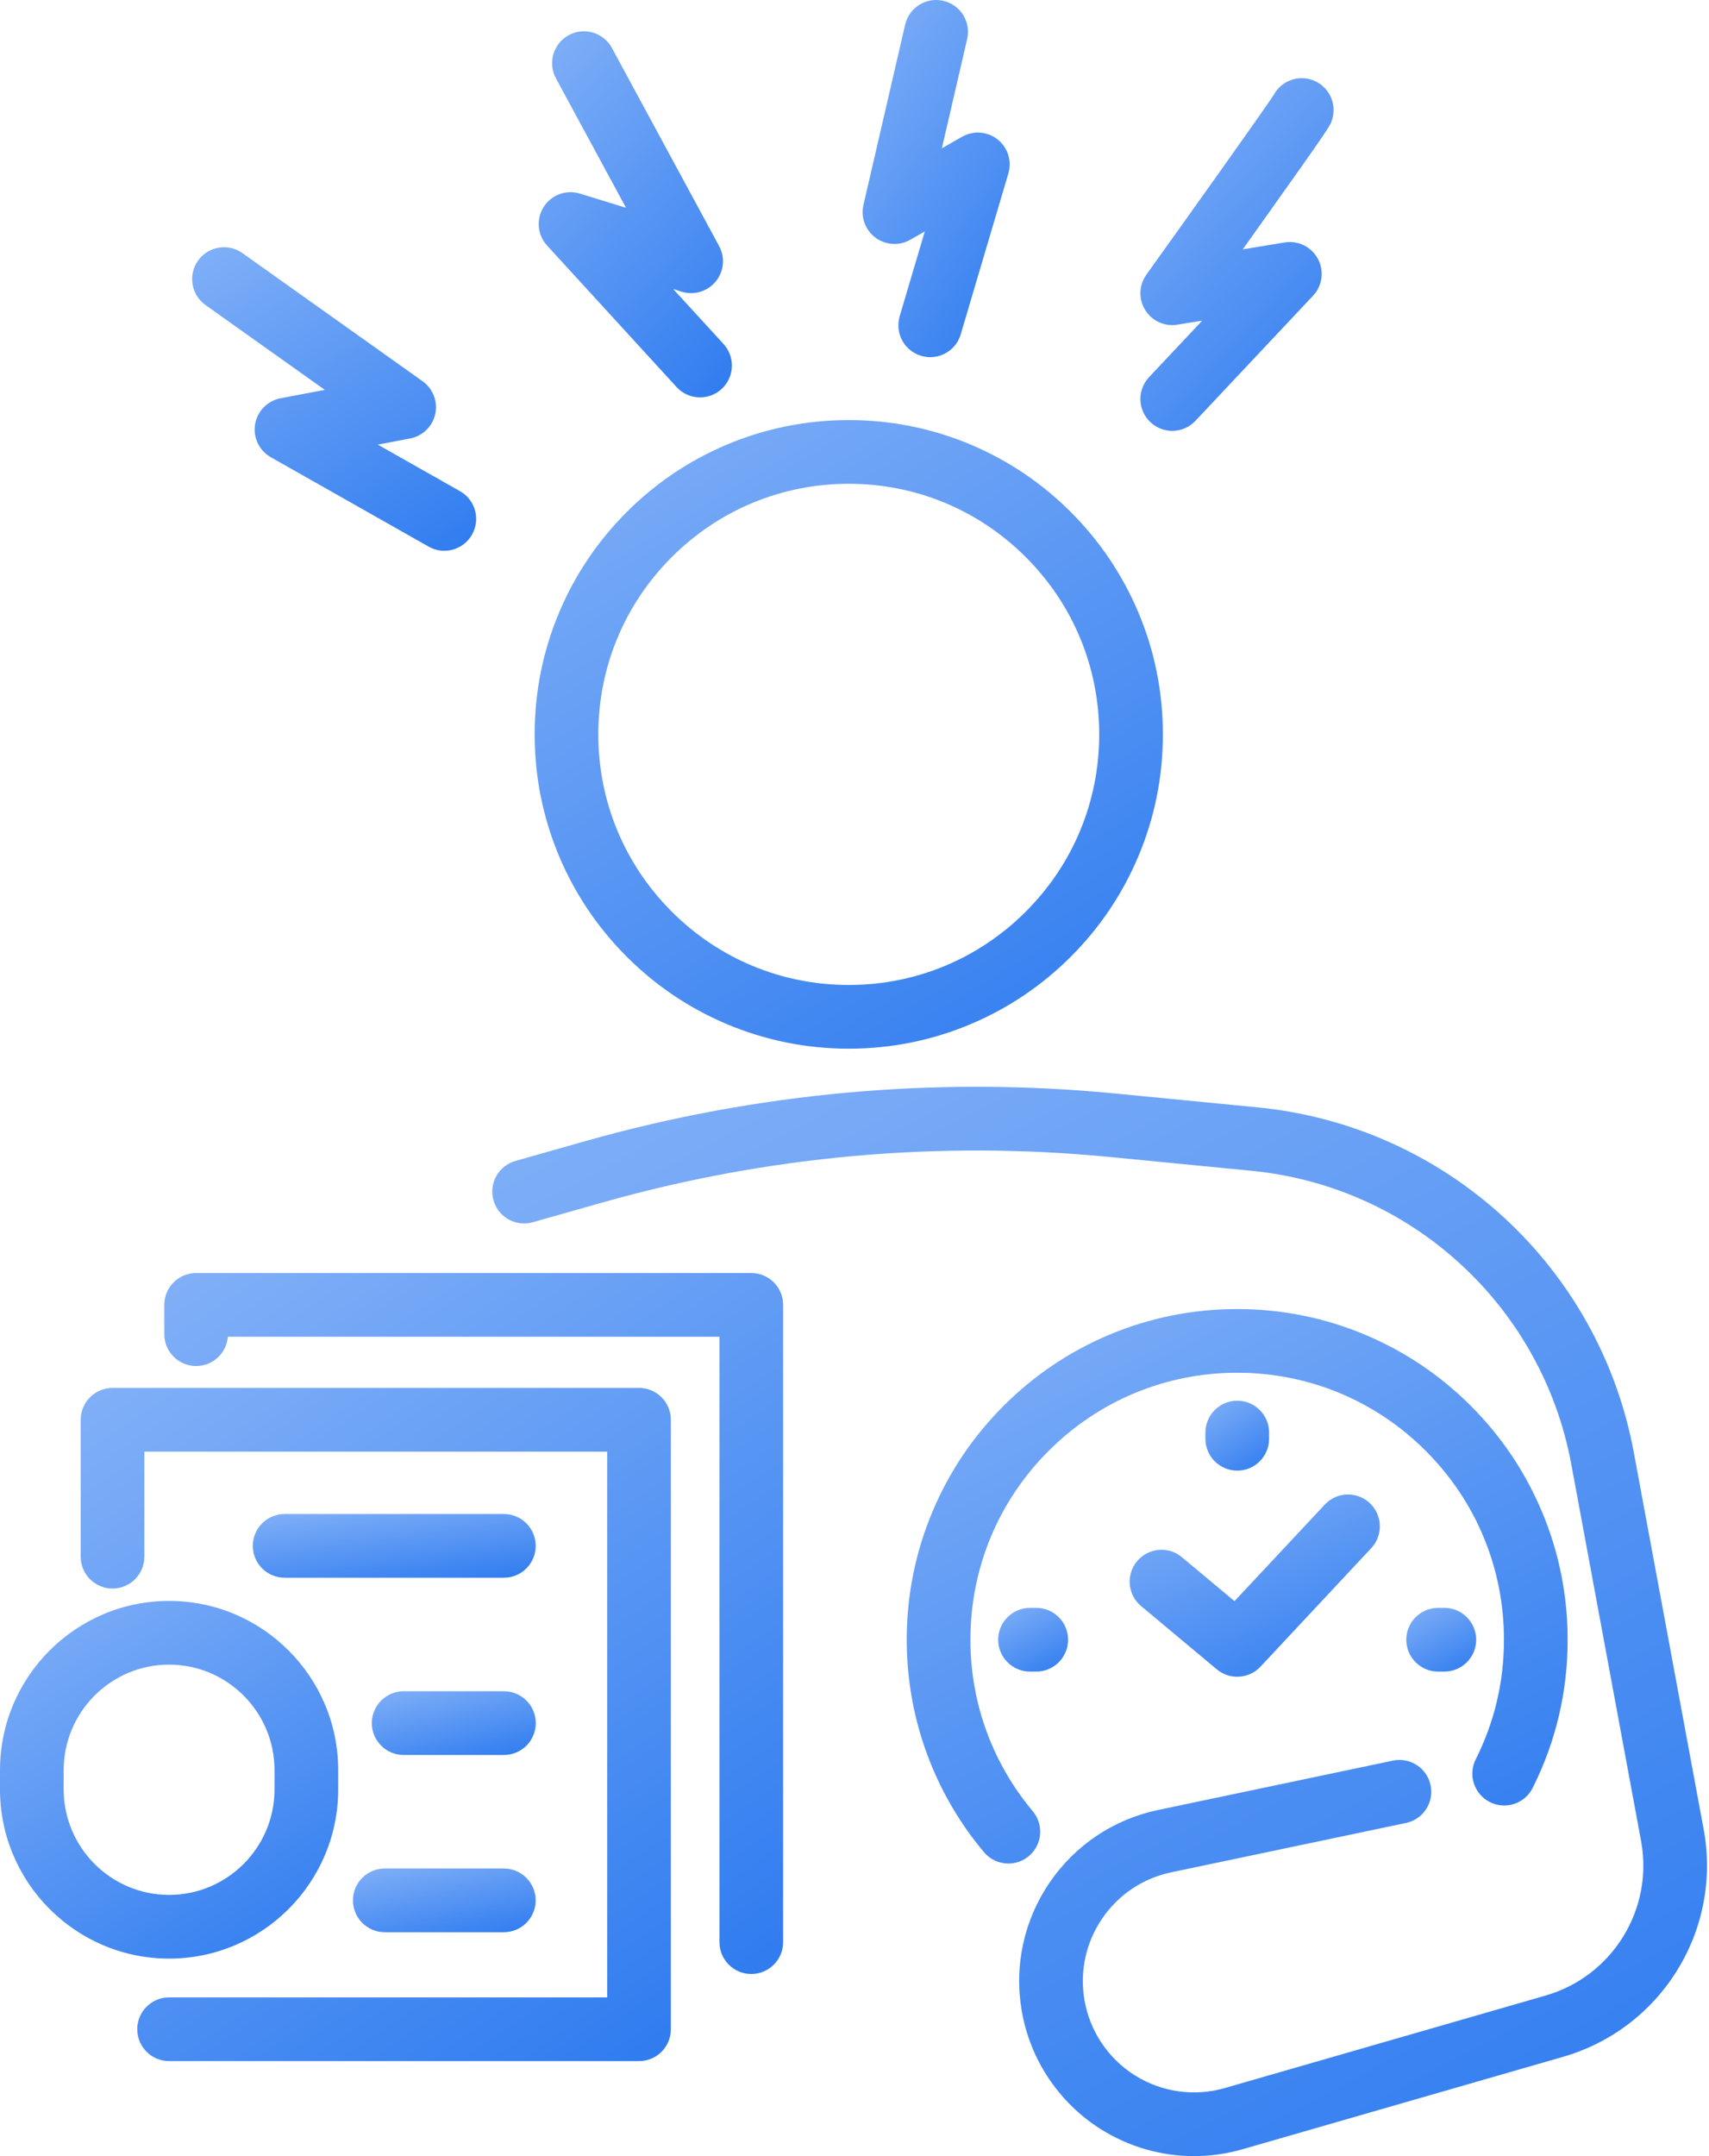 <svg width="46" height="58" viewBox="0 0 46 58" fill="none" xmlns="http://www.w3.org/2000/svg">
<path d="M22.846 28.21C21.705 28.21 20.597 27.986 19.554 27.545C18.547 27.119 17.643 26.51 16.867 25.733C16.091 24.957 15.481 24.053 15.055 23.046C14.614 22.003 14.391 20.896 14.391 19.755C14.391 18.614 14.614 17.506 15.055 16.463C15.481 15.457 16.091 14.552 16.867 13.776C17.643 13 18.547 12.39 19.554 11.964C20.597 11.524 21.705 11.3 22.846 11.3C23.987 11.3 25.094 11.524 26.137 11.964C27.144 12.39 28.048 13 28.824 13.776C29.6 14.553 30.21 15.457 30.636 16.463C31.077 17.506 31.301 18.614 31.301 19.755C31.301 20.896 31.077 22.003 30.636 23.046C30.21 24.053 29.601 24.957 28.824 25.733C28.048 26.509 27.144 27.119 26.137 27.545C25.094 27.986 23.987 28.21 22.846 28.21ZM22.846 13.014C21.045 13.014 19.352 13.715 18.079 14.988C16.806 16.261 16.104 17.954 16.104 19.755C16.104 21.555 16.806 23.248 18.079 24.521C19.352 25.795 21.045 26.496 22.846 26.496C24.646 26.496 26.339 25.795 27.612 24.521C28.886 23.248 29.587 21.555 29.587 19.755C29.587 17.954 28.886 16.261 27.612 14.988C26.339 13.715 24.646 13.014 22.846 13.014Z" fill="url(#paint0_linear_4006_3433)"/>
<path d="M32.14 58C31.262 58 30.391 57.754 29.634 57.278C28.5 56.565 27.722 55.4 27.499 54.079C27.295 52.875 27.561 51.655 28.249 50.645C28.937 49.635 29.975 48.94 31.171 48.689L37.491 47.361C37.954 47.264 38.409 47.56 38.506 48.023C38.603 48.486 38.307 48.941 37.843 49.038L31.523 50.366C30.763 50.526 30.103 50.968 29.666 51.61C29.228 52.252 29.059 53.027 29.188 53.793C29.33 54.633 29.825 55.374 30.546 55.827C31.266 56.28 32.149 56.405 32.967 56.169L41.6 53.681C42.471 53.431 43.212 52.868 43.689 52.097C44.165 51.326 44.337 50.411 44.171 49.52L42.293 39.387C42.099 38.342 41.739 37.343 41.221 36.418C40.716 35.516 40.073 34.703 39.31 34.003C38.546 33.302 37.681 32.731 36.738 32.306C35.773 31.871 34.746 31.598 33.688 31.495L29.859 31.122C27.577 30.9 25.262 30.892 22.979 31.097C20.695 31.302 18.419 31.723 16.213 32.348L14.341 32.878C14.263 32.9 14.184 32.911 14.107 32.911C13.733 32.911 13.39 32.665 13.283 32.288C13.154 31.832 13.418 31.359 13.873 31.23L15.746 30.699C18.054 30.045 20.436 29.605 22.826 29.39C25.215 29.175 27.637 29.184 30.025 29.416L33.853 29.789C35.099 29.91 36.306 30.232 37.443 30.744C38.552 31.244 39.569 31.916 40.468 32.739C41.366 33.563 42.123 34.52 42.717 35.581C43.325 36.669 43.75 37.844 43.977 39.075L45.856 49.207C46.099 50.517 45.847 51.864 45.146 52.997C44.446 54.131 43.355 54.959 42.074 55.328L33.441 57.816C33.014 57.939 32.575 57.999 32.139 57.999L32.14 58Z" fill="url(#paint1_linear_4006_3433)"/>
<path d="M4.551 52.687C2.042 52.687 0 50.645 0 48.135V47.617C0 45.107 2.042 43.065 4.551 43.065C7.061 43.065 9.103 45.107 9.103 47.617V48.135C9.103 50.645 7.061 52.687 4.551 52.687ZM4.551 44.779C2.987 44.779 1.714 46.052 1.714 47.617V48.135C1.714 49.7 2.987 50.973 4.551 50.973C6.116 50.973 7.389 49.7 7.389 48.135V47.617C7.389 46.052 6.116 44.779 4.551 44.779Z" fill="url(#paint2_linear_4006_3433)"/>
<path d="M17.2 55.444H4.551C4.078 55.444 3.694 55.061 3.694 54.587C3.694 54.114 4.078 53.73 4.551 53.73H16.343V39.05H3.886V41.875C3.886 42.348 3.502 42.732 3.029 42.732C2.556 42.732 2.172 42.348 2.172 41.875V38.193C2.172 37.72 2.556 37.336 3.029 37.336H17.2C17.674 37.336 18.057 37.72 18.057 38.193V54.587C18.057 55.061 17.674 55.444 17.2 55.444Z" fill="url(#paint3_linear_4006_3433)"/>
<path d="M33.3 45.105C33.106 45.105 32.911 45.039 32.752 44.906L30.714 43.204C30.351 42.901 30.302 42.36 30.606 41.997C30.909 41.634 31.449 41.585 31.812 41.889L33.228 43.071L35.658 40.474C35.981 40.128 36.523 40.11 36.869 40.433C37.214 40.757 37.233 41.299 36.909 41.645L33.927 44.834C33.759 45.014 33.53 45.105 33.3 45.105V45.105Z" fill="url(#paint4_linear_4006_3433)"/>
<path d="M27.142 50.13C26.898 50.13 26.655 50.026 26.485 49.824C25.827 49.04 25.314 48.158 24.959 47.203C24.592 46.213 24.406 45.172 24.406 44.108C24.406 42.908 24.642 41.743 25.106 40.646C25.554 39.586 26.195 38.636 27.011 37.819C27.828 37.002 28.779 36.361 29.838 35.913C30.935 35.449 32.1 35.214 33.301 35.214C34.501 35.214 35.666 35.449 36.763 35.913C37.823 36.361 38.774 37.002 39.59 37.819C40.407 38.636 41.048 39.587 41.496 40.646C41.96 41.743 42.195 42.908 42.195 44.108C42.195 45.51 41.878 46.852 41.253 48.096C41.041 48.519 40.526 48.69 40.103 48.477C39.68 48.265 39.509 47.75 39.721 47.327C40.226 46.323 40.481 45.24 40.481 44.108C40.481 42.19 39.734 40.387 38.378 39.031C37.022 37.674 35.219 36.927 33.301 36.927C31.383 36.927 29.579 37.674 28.223 39.031C26.867 40.387 26.12 42.19 26.12 44.108C26.12 44.968 26.27 45.808 26.566 46.606C26.852 47.377 27.267 48.089 27.798 48.722C28.102 49.085 28.055 49.625 27.693 49.929C27.532 50.064 27.337 50.13 27.142 50.13H27.142Z" fill="url(#paint5_linear_4006_3433)"/>
<path d="M33.302 39.56C32.829 39.56 32.445 39.177 32.445 38.703V38.536C32.445 38.062 32.829 37.679 33.302 37.679C33.775 37.679 34.159 38.062 34.159 38.536V38.703C34.159 39.177 33.775 39.56 33.302 39.56Z" fill="url(#paint6_linear_4006_3433)"/>
<path d="M38.876 44.966H38.709C38.235 44.966 37.852 44.582 37.852 44.109C37.852 43.636 38.235 43.252 38.709 43.252H38.876C39.349 43.252 39.733 43.636 39.733 44.109C39.733 44.582 39.349 44.966 38.876 44.966Z" fill="url(#paint7_linear_4006_3433)"/>
<path d="M27.892 44.966H27.724C27.251 44.966 26.867 44.582 26.867 44.109C26.867 43.636 27.251 43.252 27.724 43.252H27.892C28.365 43.252 28.749 43.636 28.749 44.109C28.749 44.582 28.365 44.966 27.892 44.966Z" fill="url(#paint8_linear_4006_3433)"/>
<path d="M13.562 42.441H7.662C7.188 42.441 6.805 42.058 6.805 41.584C6.805 41.111 7.188 40.727 7.662 40.727H13.562C14.035 40.727 14.419 41.111 14.419 41.584C14.419 42.058 14.035 42.441 13.562 42.441Z" fill="url(#paint9_linear_4006_3433)"/>
<path d="M13.564 47.209H10.865C10.392 47.209 10.008 46.825 10.008 46.352C10.008 45.879 10.392 45.495 10.865 45.495H13.564C14.037 45.495 14.421 45.879 14.421 46.352C14.421 46.825 14.037 47.209 13.564 47.209Z" fill="url(#paint10_linear_4006_3433)"/>
<path d="M13.561 51.977H10.357C9.884 51.977 9.5 51.593 9.5 51.12C9.5 50.646 9.884 50.263 10.357 50.263H13.561C14.034 50.263 14.418 50.646 14.418 51.12C14.418 51.593 14.034 51.977 13.561 51.977Z" fill="url(#paint11_linear_4006_3433)"/>
<path d="M20.222 53.101C19.748 53.101 19.365 52.717 19.365 52.244V35.959H6.133C6.097 36.4 5.729 36.746 5.279 36.746C4.806 36.746 4.422 36.362 4.422 35.889V35.102C4.422 34.629 4.806 34.245 5.279 34.245H20.222C20.695 34.245 21.079 34.629 21.079 35.102V52.244C21.079 52.717 20.695 53.101 20.222 53.101Z" fill="url(#paint12_linear_4006_3433)"/>
<path d="M11.959 14.816C11.815 14.816 11.671 14.78 11.537 14.704L7.29 12.3C6.977 12.123 6.808 11.77 6.866 11.415C6.925 11.06 7.199 10.78 7.552 10.713L8.742 10.487L5.532 8.206C5.147 7.932 5.056 7.397 5.33 7.011C5.605 6.625 6.14 6.535 6.525 6.809L11.374 10.255C11.654 10.454 11.788 10.801 11.715 11.136C11.642 11.472 11.375 11.731 11.037 11.795L10.168 11.96L12.382 13.213C12.794 13.446 12.938 13.969 12.705 14.381C12.548 14.659 12.258 14.816 11.959 14.816L11.959 14.816Z" fill="url(#paint13_linear_4006_3433)"/>
<path d="M18.843 10.69C18.611 10.69 18.38 10.596 18.211 10.412L14.725 6.605C14.464 6.32 14.426 5.895 14.633 5.568C14.84 5.241 15.24 5.094 15.61 5.208L16.85 5.59L14.964 2.107C14.739 1.691 14.893 1.171 15.309 0.945C15.726 0.72 16.246 0.875 16.471 1.291L19.356 6.62C19.522 6.926 19.486 7.302 19.265 7.571C19.044 7.841 18.682 7.95 18.35 7.847L18.121 7.776L19.475 9.254C19.794 9.603 19.771 10.145 19.422 10.465C19.257 10.615 19.05 10.69 18.843 10.69V10.69Z" fill="url(#paint14_linear_4006_3433)"/>
<path d="M25.038 9.608C24.957 9.608 24.875 9.596 24.794 9.572C24.34 9.438 24.082 8.961 24.216 8.507L24.892 6.226L24.501 6.449C24.205 6.618 23.838 6.596 23.564 6.393C23.291 6.19 23.164 5.844 23.241 5.512L24.363 0.664C24.469 0.203 24.93 -0.084 25.391 0.022C25.852 0.129 26.139 0.589 26.032 1.05L25.352 3.989L25.894 3.679C26.198 3.506 26.577 3.534 26.852 3.751C27.126 3.969 27.241 4.331 27.141 4.667L25.859 8.994C25.749 9.367 25.407 9.608 25.038 9.608H25.038Z" fill="url(#paint15_linear_4006_3433)"/>
<path d="M31.552 11.59C31.342 11.59 31.131 11.513 30.965 11.357C30.62 11.033 30.604 10.491 30.928 10.146L32.36 8.624L31.691 8.734C31.349 8.79 31.007 8.635 30.824 8.34C30.642 8.046 30.654 7.671 30.856 7.389C32.075 5.687 34.06 2.904 34.284 2.553C34.477 2.193 34.908 2.013 35.309 2.147C35.758 2.297 36.001 2.782 35.851 3.231C35.797 3.394 35.786 3.427 33.978 5.966C33.8 6.217 33.621 6.468 33.45 6.708L34.579 6.522C34.941 6.462 35.301 6.641 35.474 6.965C35.647 7.289 35.594 7.687 35.342 7.955L32.177 11.32C32.008 11.5 31.78 11.59 31.552 11.59V11.59ZM34.226 2.688C34.226 2.688 34.226 2.688 34.225 2.689C34.225 2.688 34.226 2.688 34.226 2.688ZM34.226 2.687C34.226 2.687 34.226 2.687 34.226 2.687C34.226 2.687 34.226 2.687 34.226 2.687Z" fill="url(#paint16_linear_4006_3433)"/>
<defs>
<linearGradient id="paint0_linear_4006_3433" x1="-2.097" y1="-5.82" x2="21.292" y2="33.387" gradientUnits="userSpaceOnUse">
<stop stop-color="#D3E4FF"/>
<stop offset="1" stop-color="#317DF0"/>
</linearGradient>
<linearGradient id="paint1_linear_4006_3433" x1="-18.629" y1="0.114" x2="18.579" y2="71.013" gradientUnits="userSpaceOnUse">
<stop stop-color="#D3E4FF"/>
<stop offset="1" stop-color="#317DF0"/>
</linearGradient>
<linearGradient id="paint2_linear_4006_3433" x1="-8.875" y1="33.325" x2="4.77" y2="54.967" gradientUnits="userSpaceOnUse">
<stop stop-color="#D3E4FF"/>
<stop offset="1" stop-color="#317DF0"/>
</linearGradient>
<linearGradient id="paint3_linear_4006_3433" x1="-13.316" y1="19.003" x2="13.154" y2="57.929" gradientUnits="userSpaceOnUse">
<stop stop-color="#D3E4FF"/>
<stop offset="1" stop-color="#317DF0"/>
</linearGradient>
<linearGradient id="paint4_linear_4006_3433" x1="23.84" y1="35.238" x2="29.473" y2="48.206" gradientUnits="userSpaceOnUse">
<stop stop-color="#D3E4FF"/>
<stop offset="1" stop-color="#317DF0"/>
</linearGradient>
<linearGradient id="paint5_linear_4006_3433" x1="7.062" y1="20.113" x2="25.823" y2="57.62" gradientUnits="userSpaceOnUse">
<stop stop-color="#D3E4FF"/>
<stop offset="1" stop-color="#317DF0"/>
</linearGradient>
<linearGradient id="paint6_linear_4006_3433" x1="30.774" y1="35.774" x2="33.485" y2="39.913" gradientUnits="userSpaceOnUse">
<stop stop-color="#D3E4FF"/>
<stop offset="1" stop-color="#317DF0"/>
</linearGradient>
<linearGradient id="paint7_linear_4006_3433" x1="36.017" y1="41.517" x2="38.277" y2="45.676" gradientUnits="userSpaceOnUse">
<stop stop-color="#D3E4FF"/>
<stop offset="1" stop-color="#317DF0"/>
</linearGradient>
<linearGradient id="paint8_linear_4006_3433" x1="25.033" y1="41.517" x2="27.293" y2="45.676" gradientUnits="userSpaceOnUse">
<stop stop-color="#D3E4FF"/>
<stop offset="1" stop-color="#317DF0"/>
</linearGradient>
<linearGradient id="paint9_linear_4006_3433" x1="-0.619" y1="38.992" x2="0.091" y2="44.285" gradientUnits="userSpaceOnUse">
<stop stop-color="#D3E4FF"/>
<stop offset="1" stop-color="#317DF0"/>
</linearGradient>
<linearGradient id="paint10_linear_4006_3433" x1="5.705" y1="43.76" x2="6.89" y2="48.873" gradientUnits="userSpaceOnUse">
<stop stop-color="#D3E4FF"/>
<stop offset="1" stop-color="#317DF0"/>
</linearGradient>
<linearGradient id="paint11_linear_4006_3433" x1="4.705" y1="48.528" x2="5.779" y2="53.692" gradientUnits="userSpaceOnUse">
<stop stop-color="#D3E4FF"/>
<stop offset="1" stop-color="#317DF0"/>
</linearGradient>
<linearGradient id="paint12_linear_4006_3433" x1="-11.819" y1="15.155" x2="15.674" y2="55.867" gradientUnits="userSpaceOnUse">
<stop stop-color="#D3E4FF"/>
<stop offset="1" stop-color="#317DF0"/>
</linearGradient>
<linearGradient id="paint13_linear_4006_3433" x1="-2.282" y1="-1.616" x2="9.351" y2="16.641" gradientUnits="userSpaceOnUse">
<stop stop-color="#D3E4FF"/>
<stop offset="1" stop-color="#317DF0"/>
</linearGradient>
<linearGradient id="paint14_linear_4006_3433" x1="9.43" y1="-9.129" x2="24.795" y2="4.471" gradientUnits="userSpaceOnUse">
<stop stop-color="#D3E4FF"/>
<stop offset="1" stop-color="#317DF0"/>
</linearGradient>
<linearGradient id="paint15_linear_4006_3433" x1="19.36" y1="-9.727" x2="33.483" y2="0.025" gradientUnits="userSpaceOnUse">
<stop stop-color="#D3E4FF"/>
<stop offset="1" stop-color="#317DF0"/>
</linearGradient>
<linearGradient id="paint16_linear_4006_3433" x1="25.625" y1="-7.503" x2="40.485" y2="6.15" gradientUnits="userSpaceOnUse">
<stop stop-color="#D3E4FF"/>
<stop offset="1" stop-color="#317DF0"/>
</linearGradient>
</defs>
</svg>
